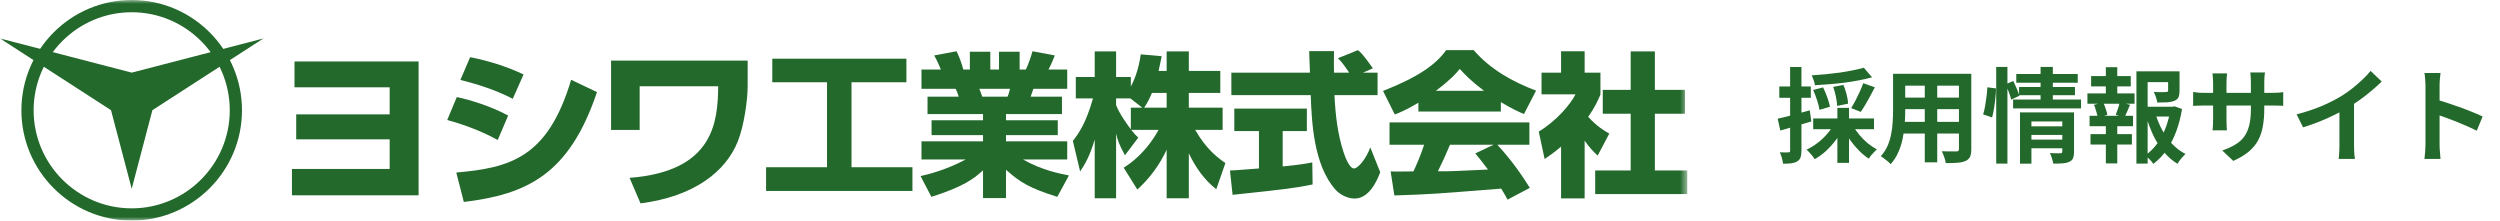 <svg width="340" height="30" viewBox="0 0 340 30" fill="none" xmlns="http://www.w3.org/2000/svg">
<mask id="mask0_539_4929" style="mask-type:alpha" maskUnits="userSpaceOnUse" x="0" y="0" width="230" height="30">
<rect y="-3.8147e-06" width="229.469" height="30" fill="#D9D9D9"/>
</mask>
<g mask="url(#mask0_539_4929)">
<path d="M2.91 15.002C2.91 23.267 9.639 30 17.912 30C26.181 30 32.91 23.267 32.91 15.002C32.91 6.729 26.181 4.76837e-06 17.912 4.76837e-06C9.639 4.76837e-06 2.91 6.729 2.91 15.002ZM4.573 15.002C4.573 7.645 10.557 1.665 17.912 1.665C25.265 1.665 31.248 7.645 31.248 15.002C31.248 22.352 25.265 28.335 17.912 28.335C10.557 28.335 4.573 22.352 4.573 15.002Z" fill="#22692B"/>
<path d="M17.912 9.878L35.822 5.229L20.724 14.985L17.912 25.673L15.098 14.985L0 5.229L17.912 9.878Z" fill="#22692B"/>
<path d="M56.929 8.359V26.561H39.704V22.977H52.995V18.95H40.286V15.553H52.995V11.873H40.053V8.359H56.929Z" fill="#22692B"/>
<path d="M67.689 19.042C65.686 17.925 63.289 16.994 60.821 16.319L62.125 13.2C63.94 13.573 66.896 14.504 69.107 15.715L67.689 19.042ZM62.054 23.465C69.387 22.815 74.509 21.464 77.675 10.85L81.189 12.525C77.419 23.723 71.692 26.422 63.08 27.468L62.054 23.465ZM69.737 13.433C67.48 12.271 65.059 11.478 62.614 10.872L63.94 7.777C66.152 8.197 68.945 9.035 71.203 10.128L69.737 13.433Z" fill="#22692B"/>
<path d="M101.681 8.242V11.758C101.681 13.504 101.215 17.063 100.331 19.253C98.7 23.325 94.419 26.724 87.109 27.657L85.62 24.187C97.189 23.303 97.607 16.436 97.676 11.734H86.993V17.67H83.105V8.242H101.681Z" fill="#22692B"/>
<path d="M105.03 7.982H123.271V11.186H115.806V22.743H124.092V25.968H104.187V22.743H112.474V11.186H105.03V7.982Z" fill="#22692B"/>
<path d="M125.194 23.944C126.082 23.755 128.568 23.165 131.331 21.689H125.321V19.221H133.693V18.377H126.692V16.353H133.693V15.509H126.144V13.149H130.382C130.213 12.6 130.15 12.411 129.96 12.073H125.321V9.459H127.957C127.747 8.91 127.451 8.256 127.05 7.539L130.088 6.97C130.446 7.707 130.699 8.34 131.014 9.459H131.9V7.034H134.683V9.459H135.864V7.034H138.669V9.459H139.513C139.87 8.742 140.25 7.603 140.42 6.97L143.455 7.539C143.266 8.025 142.951 8.806 142.591 9.459H145.142V12.073H140.545C140.503 12.178 140.166 13.127 140.166 13.149H144.427V15.509H136.814V16.353H143.857V18.377H136.814V19.221H145.142V21.689H139.133C141.537 23.08 144.046 23.608 145.375 23.86L143.794 26.771C140.081 25.611 138.733 24.809 136.814 23.08V26.94H133.693V23.165C132.45 24.303 131.056 25.38 126.67 26.771L125.194 23.944ZM133.187 12.073C133.271 12.242 133.545 13.001 133.587 13.149H137.025C137.109 12.979 137.193 12.768 137.362 12.073H133.187Z" fill="#22692B"/>
<path d="M158.665 9.647V6.991H161.68V9.647H165.961V12.643H161.68V14.646H166.277V17.66H162.544C164.084 20.359 165.727 21.54 166.656 22.173L165.413 25.735C163.767 24.45 162.565 22.721 161.68 20.845V26.96H158.665V20.359C157.694 22.448 156.366 24.239 154.679 25.779L152.824 22.805C153.687 22.257 155.84 20.801 157.569 17.66H153.836C154.257 18.188 154.489 18.419 154.806 18.715L152.992 21.118C152.107 19.474 152 19.032 151.789 18.166V26.96H148.881V18.969C148.185 21.372 147.405 22.573 146.897 23.311L145.907 19.158C146.773 18.082 147.7 16.69 148.648 13.381H146.307V10.469H148.881V6.991H151.789V10.469H153.794V11.778C154.195 11.019 154.848 9.563 155.143 7.39L157.991 7.645C157.884 8.171 157.78 8.699 157.569 9.647H158.665ZM155.354 14.646L153.731 13.381H151.789V14.308C152.339 15.658 153.434 17.112 153.794 17.576V14.646H155.354ZM158.665 14.646V12.643H156.661C156.304 13.505 155.924 14.182 155.607 14.646H158.665Z" fill="#22692B"/>
<path d="M167.274 23.187C167.676 23.165 167.887 23.165 168.16 23.143C168.602 23.122 170.733 22.932 171.217 22.912V17.829H167.865V14.771H177.733V17.829H174.444V22.637C176.827 22.405 177.691 22.237 178.472 22.088L178.514 25.084C176.11 25.59 174.781 25.735 167.632 26.496L167.274 23.187ZM185.367 9.88H187.349V12.937H181.487C181.613 15.595 181.908 18.251 182.752 20.781C182.963 21.414 183.533 22.912 184.144 22.912C184.734 22.912 185.873 21.456 186.357 20.042L187.708 23.416C187.264 24.641 186.188 27.001 184.228 27.001C183.236 27.001 182.225 26.454 181.655 25.822C178.597 22.448 178.386 16.333 178.261 12.937H167.465V9.88H178.155C178.133 9.565 178.093 8.023 178.071 7.687C178.071 7.497 178.071 7.328 178.05 6.95H181.424C181.402 8.615 181.402 9.099 181.424 9.88H183.491C182.942 9.077 182.479 8.404 181.951 7.918L184.67 6.824C184.987 7.055 185.262 7.245 186.716 9.288L185.367 9.88Z" fill="#22692B"/>
<path d="M192.901 13.969C191.255 14.961 190.327 15.319 189.694 15.572L188.092 12.367C192.984 10.447 195.325 8.72 196.675 6.822H200.428C202.663 9.415 205.7 11.123 208.905 12.326L207.26 15.508C206.521 15.192 205.615 14.793 204.117 13.885V15.172H192.901V13.969ZM205.025 27.149C204.75 26.621 204.561 26.306 204.16 25.651C195.157 26.368 194.418 26.432 189.632 26.579L189.126 23.31C189.548 23.332 189.694 23.332 189.863 23.332C190.2 23.332 191.847 23.31 192.225 23.31C192.753 22.193 193.237 21.054 193.681 19.684H188.977V16.648H207.997V19.684H203.633C205.467 21.667 206.796 23.543 208.061 25.547L205.025 27.149ZM201.82 12.345C199.984 10.955 199.163 10.069 198.53 9.374C198.002 10.025 197.285 10.828 195.283 12.345H201.82ZM203.127 19.684H197.201C196.611 21.076 196.189 22.026 195.556 23.291C197.075 23.291 197.243 23.291 197.623 23.269C198.362 23.227 201.693 23.08 202.368 23.058C201.525 21.94 201.145 21.476 200.639 20.865L203.127 19.684Z" fill="#22692B"/>
<path d="M215.511 26.982H212.306V19.938C211.441 20.675 210.85 21.096 210.071 21.625L209.27 17.893C211.631 16.479 213.571 14.224 214.266 12.832H209.649V9.88H212.306V6.969H215.511V9.88H217.66V12.854C217.345 13.612 216.945 14.519 215.995 15.889C217.156 17.176 218.188 17.787 218.863 18.166L217.282 21.161C216.67 20.592 216.184 20.086 215.511 19.136V26.982ZM221.773 6.991H225.062V12.222H229.153V15.467H225.062V23.187H229.469V26.39H216.945V23.187H221.773V15.467H217.977V12.222H221.773V6.991Z" fill="#22692B"/>
</g>
<path d="M253.481 9.212L254.601 10.514C254.059 10.663 253.471 10.799 252.837 10.92C252.202 11.041 251.544 11.149 250.863 11.242C250.181 11.326 249.5 11.396 248.819 11.452C248.137 11.508 247.475 11.555 246.831 11.592C246.812 11.405 246.756 11.181 246.663 10.92C246.569 10.649 246.481 10.425 246.397 10.248C247.031 10.201 247.671 10.15 248.315 10.094C248.968 10.029 249.607 9.954 250.233 9.87C250.858 9.777 251.446 9.674 251.997 9.562C252.557 9.45 253.051 9.333 253.481 9.212ZM246.593 12.236L247.937 11.886C248.142 12.297 248.333 12.749 248.511 13.244C248.688 13.739 248.809 14.163 248.875 14.518L247.447 14.938C247.4 14.583 247.293 14.154 247.125 13.65C246.966 13.137 246.789 12.665 246.593 12.236ZM249.309 11.816L250.709 11.55C250.877 11.951 251.021 12.39 251.143 12.866C251.264 13.342 251.329 13.753 251.339 14.098L249.855 14.406C249.845 14.07 249.789 13.659 249.687 13.174C249.593 12.689 249.467 12.236 249.309 11.816ZM253.397 11.312L254.979 11.872C254.773 12.273 254.559 12.679 254.335 13.09C254.12 13.491 253.901 13.879 253.677 14.252C253.462 14.616 253.257 14.938 253.061 15.218L251.759 14.7C251.945 14.401 252.141 14.056 252.347 13.664C252.552 13.272 252.748 12.871 252.935 12.46C253.121 12.049 253.275 11.667 253.397 11.312ZM246.593 16.114H254.867V17.57H246.593V16.114ZM249.883 14.672H251.465V22.148H249.883V14.672ZM249.379 16.954L250.681 17.402C250.401 17.981 250.055 18.541 249.645 19.082C249.243 19.614 248.8 20.104 248.315 20.552C247.829 20.991 247.325 21.355 246.803 21.644C246.719 21.513 246.611 21.364 246.481 21.196C246.35 21.037 246.215 20.883 246.075 20.734C245.935 20.575 245.804 20.449 245.683 20.356C246.187 20.123 246.672 19.829 247.139 19.474C247.615 19.119 248.044 18.723 248.427 18.284C248.819 17.845 249.136 17.402 249.379 16.954ZM251.955 17.01C252.188 17.439 252.477 17.864 252.823 18.284C253.168 18.704 253.551 19.091 253.971 19.446C254.4 19.801 254.829 20.09 255.259 20.314C255.147 20.407 255.016 20.533 254.867 20.692C254.727 20.841 254.591 20.991 254.461 21.14C254.339 21.299 254.237 21.443 254.153 21.574C253.695 21.275 253.252 20.911 252.823 20.482C252.393 20.043 251.992 19.567 251.619 19.054C251.255 18.531 250.942 17.999 250.681 17.458L251.955 17.01ZM241.763 16.142C242.323 16.021 242.99 15.857 243.765 15.652C244.549 15.447 245.337 15.232 246.131 15.008L246.341 16.52C245.622 16.735 244.894 16.949 244.157 17.164C243.429 17.379 242.752 17.575 242.127 17.752L241.763 16.142ZM241.987 11.76H246.271V13.3H241.987V11.76ZM243.457 9.114H244.997V20.482C244.997 20.865 244.955 21.168 244.871 21.392C244.796 21.625 244.651 21.807 244.437 21.938C244.231 22.069 243.97 22.157 243.653 22.204C243.345 22.251 242.957 22.269 242.491 22.26C242.472 22.055 242.421 21.798 242.337 21.49C242.253 21.191 242.159 20.93 242.057 20.706C242.318 20.715 242.556 20.725 242.771 20.734C242.995 20.734 243.149 20.729 243.233 20.72C243.317 20.72 243.373 20.706 243.401 20.678C243.438 20.641 243.457 20.575 243.457 20.482V9.114ZM258.423 10.038H267.005V11.648H258.423V10.038ZM258.423 13.272H267.033V14.84H258.423V13.272ZM258.395 16.576H267.089V18.158H258.395V16.576ZM257.457 10.038H259.109V15.078C259.109 15.629 259.085 16.231 259.039 16.884C258.992 17.537 258.899 18.195 258.759 18.858C258.628 19.511 258.427 20.137 258.157 20.734C257.895 21.331 257.55 21.863 257.121 22.33C257.037 22.218 256.911 22.092 256.743 21.952C256.575 21.812 256.402 21.677 256.225 21.546C256.057 21.415 255.912 21.313 255.791 21.238C256.173 20.818 256.477 20.356 256.701 19.852C256.925 19.339 257.088 18.811 257.191 18.27C257.303 17.719 257.373 17.173 257.401 16.632C257.438 16.081 257.457 15.559 257.457 15.064V10.038ZM266.417 10.038H268.097V20.272C268.097 20.72 268.041 21.065 267.929 21.308C267.817 21.56 267.616 21.751 267.327 21.882C267.047 22.013 266.687 22.097 266.249 22.134C265.81 22.171 265.269 22.185 264.625 22.176C264.597 21.952 264.527 21.681 264.415 21.364C264.303 21.047 264.191 20.781 264.079 20.566C264.349 20.575 264.62 20.585 264.891 20.594C265.161 20.594 265.399 20.594 265.605 20.594C265.819 20.594 265.973 20.594 266.067 20.594C266.197 20.594 266.286 20.571 266.333 20.524C266.389 20.477 266.417 20.389 266.417 20.258V10.038ZM261.769 10.682H263.463V22.078H261.769V10.682ZM275.951 17.178H280.795V18.354H275.951V17.178ZM274.215 10.066H282.573V11.256H274.215V10.066ZM274.593 11.83H282.195V12.95H274.593V11.83ZM273.781 13.538H283.021V14.742H273.781V13.538ZM275.965 18.984H280.809V20.16H275.965V18.984ZM274.719 15.288H280.711V16.52H276.273V22.26H274.719V15.288ZM280.473 15.288H282.069V20.65C282.069 21.014 282.022 21.303 281.929 21.518C281.845 21.733 281.672 21.896 281.411 22.008C281.168 22.12 280.869 22.19 280.515 22.218C280.16 22.246 279.735 22.255 279.241 22.246C279.213 22.041 279.152 21.798 279.059 21.518C278.975 21.247 278.886 21.014 278.793 20.818C279.082 20.837 279.367 20.846 279.647 20.846C279.936 20.846 280.127 20.846 280.221 20.846C280.389 20.846 280.473 20.771 280.473 20.622V15.288ZM277.519 9.1H279.185V13.944H277.519V9.1ZM271.485 9.1H273.011V22.246H271.485V9.1ZM270.281 11.872L271.457 12.026C271.457 12.409 271.429 12.838 271.373 13.314C271.326 13.79 271.265 14.261 271.191 14.728C271.116 15.195 271.027 15.61 270.925 15.974L269.707 15.554C269.809 15.227 269.898 14.854 269.973 14.434C270.047 14.005 270.113 13.566 270.169 13.118C270.225 12.67 270.262 12.255 270.281 11.872ZM272.773 11.452L273.809 11.018C273.967 11.335 274.126 11.685 274.285 12.068C274.443 12.441 274.56 12.759 274.635 13.02L273.529 13.552C273.463 13.281 273.356 12.945 273.207 12.544C273.057 12.143 272.913 11.779 272.773 11.452ZM291.393 14.518H295.663V15.848H291.393V14.518ZM290.553 9.702H295.705V11.172H292.079V22.246H290.553V9.702ZM294.865 9.702H296.419V12.348C296.419 12.703 296.372 12.992 296.279 13.216C296.185 13.431 295.999 13.594 295.719 13.706C295.448 13.818 295.121 13.888 294.739 13.916C294.356 13.935 293.908 13.944 293.395 13.944C293.357 13.72 293.292 13.473 293.199 13.202C293.115 12.931 293.021 12.698 292.919 12.502C293.152 12.511 293.381 12.521 293.605 12.53C293.838 12.53 294.043 12.53 294.221 12.53C294.398 12.521 294.519 12.516 294.585 12.516C294.687 12.507 294.757 12.493 294.795 12.474C294.841 12.446 294.865 12.395 294.865 12.32V9.702ZM293.157 15.512C293.39 16.287 293.698 17.024 294.081 17.724C294.463 18.424 294.921 19.054 295.453 19.614C295.985 20.165 296.577 20.608 297.231 20.944C297.053 21.093 296.857 21.299 296.643 21.56C296.428 21.821 296.26 22.059 296.139 22.274C295.448 21.854 294.832 21.322 294.291 20.678C293.749 20.025 293.278 19.287 292.877 18.466C292.485 17.635 292.153 16.753 291.883 15.82L293.157 15.512ZM295.187 14.518H295.467L295.747 14.462L296.755 14.826C296.587 15.881 296.33 16.879 295.985 17.822C295.639 18.765 295.205 19.614 294.683 20.37C294.169 21.117 293.558 21.756 292.849 22.288C292.727 22.092 292.559 21.887 292.345 21.672C292.13 21.457 291.929 21.28 291.743 21.14C292.387 20.692 292.942 20.141 293.409 19.488C293.885 18.825 294.267 18.097 294.557 17.304C294.855 16.511 295.065 15.689 295.187 14.84V14.518ZM284.393 10.346H289.783V11.746H284.393V10.346ZM284.309 18.242H289.937V19.656H284.309V18.242ZM283.889 12.698H290.301V14.112H283.889V12.698ZM284.183 15.75H290.091V17.164H284.183V15.75ZM286.395 9.142H287.949V13.23H286.395V9.142ZM286.395 16.338H287.949V22.218H286.395V16.338ZM288.285 13.902L289.685 14.252C289.545 14.569 289.414 14.877 289.293 15.176C289.171 15.475 289.055 15.731 288.943 15.946L287.739 15.624C287.804 15.456 287.869 15.274 287.935 15.078C288.009 14.873 288.079 14.667 288.145 14.462C288.21 14.257 288.257 14.07 288.285 13.902ZM284.785 14.252L286.031 13.93C286.161 14.191 286.278 14.485 286.381 14.812C286.493 15.129 286.563 15.4 286.591 15.624L285.289 15.988C285.261 15.755 285.195 15.479 285.093 15.162C284.999 14.835 284.897 14.532 284.785 14.252ZM307.941 14.812C307.941 15.68 307.875 16.469 307.745 17.178C307.623 17.878 307.409 18.517 307.101 19.096C306.793 19.665 306.363 20.179 305.813 20.636C305.262 21.093 304.567 21.509 303.727 21.882L302.229 20.468C302.901 20.235 303.479 19.973 303.965 19.684C304.459 19.395 304.865 19.04 305.183 18.62C305.5 18.191 305.733 17.677 305.883 17.08C306.041 16.473 306.121 15.741 306.121 14.882V11.158C306.121 10.869 306.111 10.617 306.093 10.402C306.074 10.178 306.055 9.996 306.037 9.856H308.039C308.02 9.996 307.997 10.178 307.969 10.402C307.95 10.617 307.941 10.869 307.941 11.158V14.812ZM302.887 9.982C302.868 10.113 302.849 10.29 302.831 10.514C302.812 10.729 302.803 10.971 302.803 11.242V16.254C302.803 16.459 302.807 16.66 302.817 16.856C302.826 17.043 302.831 17.211 302.831 17.36C302.84 17.5 302.849 17.621 302.859 17.724H300.899C300.917 17.621 300.931 17.5 300.941 17.36C300.95 17.211 300.959 17.043 300.969 16.856C300.978 16.66 300.983 16.459 300.983 16.254V11.242C300.983 11.037 300.973 10.827 300.955 10.612C300.945 10.397 300.927 10.187 300.899 9.982H302.887ZM298.267 12.502C298.36 12.511 298.481 12.53 298.631 12.558C298.78 12.577 298.953 12.595 299.149 12.614C299.345 12.623 299.559 12.628 299.793 12.628H308.977C309.35 12.628 309.653 12.619 309.887 12.6C310.12 12.581 310.33 12.558 310.517 12.53V14.392C310.367 14.373 310.167 14.364 309.915 14.364C309.663 14.355 309.35 14.35 308.977 14.35H299.793C299.559 14.35 299.345 14.355 299.149 14.364C298.962 14.364 298.794 14.369 298.645 14.378C298.505 14.387 298.379 14.397 298.267 14.406V12.502ZM312.337 15.554C313.597 15.227 314.735 14.849 315.753 14.42C316.779 13.981 317.68 13.524 318.455 13.048C318.94 12.749 319.425 12.409 319.911 12.026C320.405 11.634 320.867 11.233 321.297 10.822C321.735 10.411 322.104 10.019 322.403 9.646L323.915 11.088C323.485 11.508 323.014 11.933 322.501 12.362C321.997 12.791 321.469 13.202 320.919 13.594C320.368 13.986 319.822 14.345 319.281 14.672C318.749 14.98 318.151 15.297 317.489 15.624C316.835 15.951 316.145 16.259 315.417 16.548C314.689 16.837 313.956 17.094 313.219 17.318L312.337 15.554ZM318.161 13.944L320.149 13.482V19.782C320.149 19.987 320.153 20.211 320.163 20.454C320.172 20.697 320.186 20.921 320.205 21.126C320.223 21.341 320.247 21.504 320.275 21.616H318.063C318.081 21.504 318.095 21.341 318.105 21.126C318.123 20.921 318.137 20.697 318.147 20.454C318.156 20.211 318.161 19.987 318.161 19.782V13.944ZM329.865 19.656C329.865 19.479 329.865 19.189 329.865 18.788C329.865 18.377 329.865 17.906 329.865 17.374C329.865 16.833 329.865 16.268 329.865 15.68C329.865 15.092 329.865 14.527 329.865 13.986C329.865 13.435 329.865 12.95 329.865 12.53C329.865 12.11 329.865 11.802 329.865 11.606C329.865 11.363 329.851 11.083 329.823 10.766C329.804 10.449 329.771 10.169 329.725 9.926H331.909C331.881 10.169 331.853 10.439 331.825 10.738C331.797 11.027 331.783 11.317 331.783 11.606C331.783 11.867 331.783 12.222 331.783 12.67C331.783 13.118 331.783 13.617 331.783 14.168C331.783 14.709 331.783 15.265 331.783 15.834C331.783 16.394 331.783 16.935 331.783 17.458C331.783 17.981 331.783 18.438 331.783 18.83C331.783 19.213 331.783 19.488 331.783 19.656C331.783 19.787 331.787 19.973 331.797 20.216C331.806 20.449 331.825 20.692 331.853 20.944C331.881 21.196 331.899 21.42 331.909 21.616H329.725C329.762 21.336 329.795 21.009 329.823 20.636C329.851 20.263 329.865 19.936 329.865 19.656ZM331.363 13.552C331.829 13.673 332.352 13.832 332.931 14.028C333.509 14.215 334.093 14.415 334.681 14.63C335.269 14.845 335.819 15.059 336.333 15.274C336.855 15.479 337.289 15.671 337.635 15.848L336.837 17.78C336.445 17.575 336.011 17.369 335.535 17.164C335.059 16.949 334.573 16.744 334.079 16.548C333.593 16.352 333.113 16.17 332.637 16.002C332.17 15.834 331.745 15.685 331.363 15.554V13.552Z" fill="#22692B"/>
</svg>
